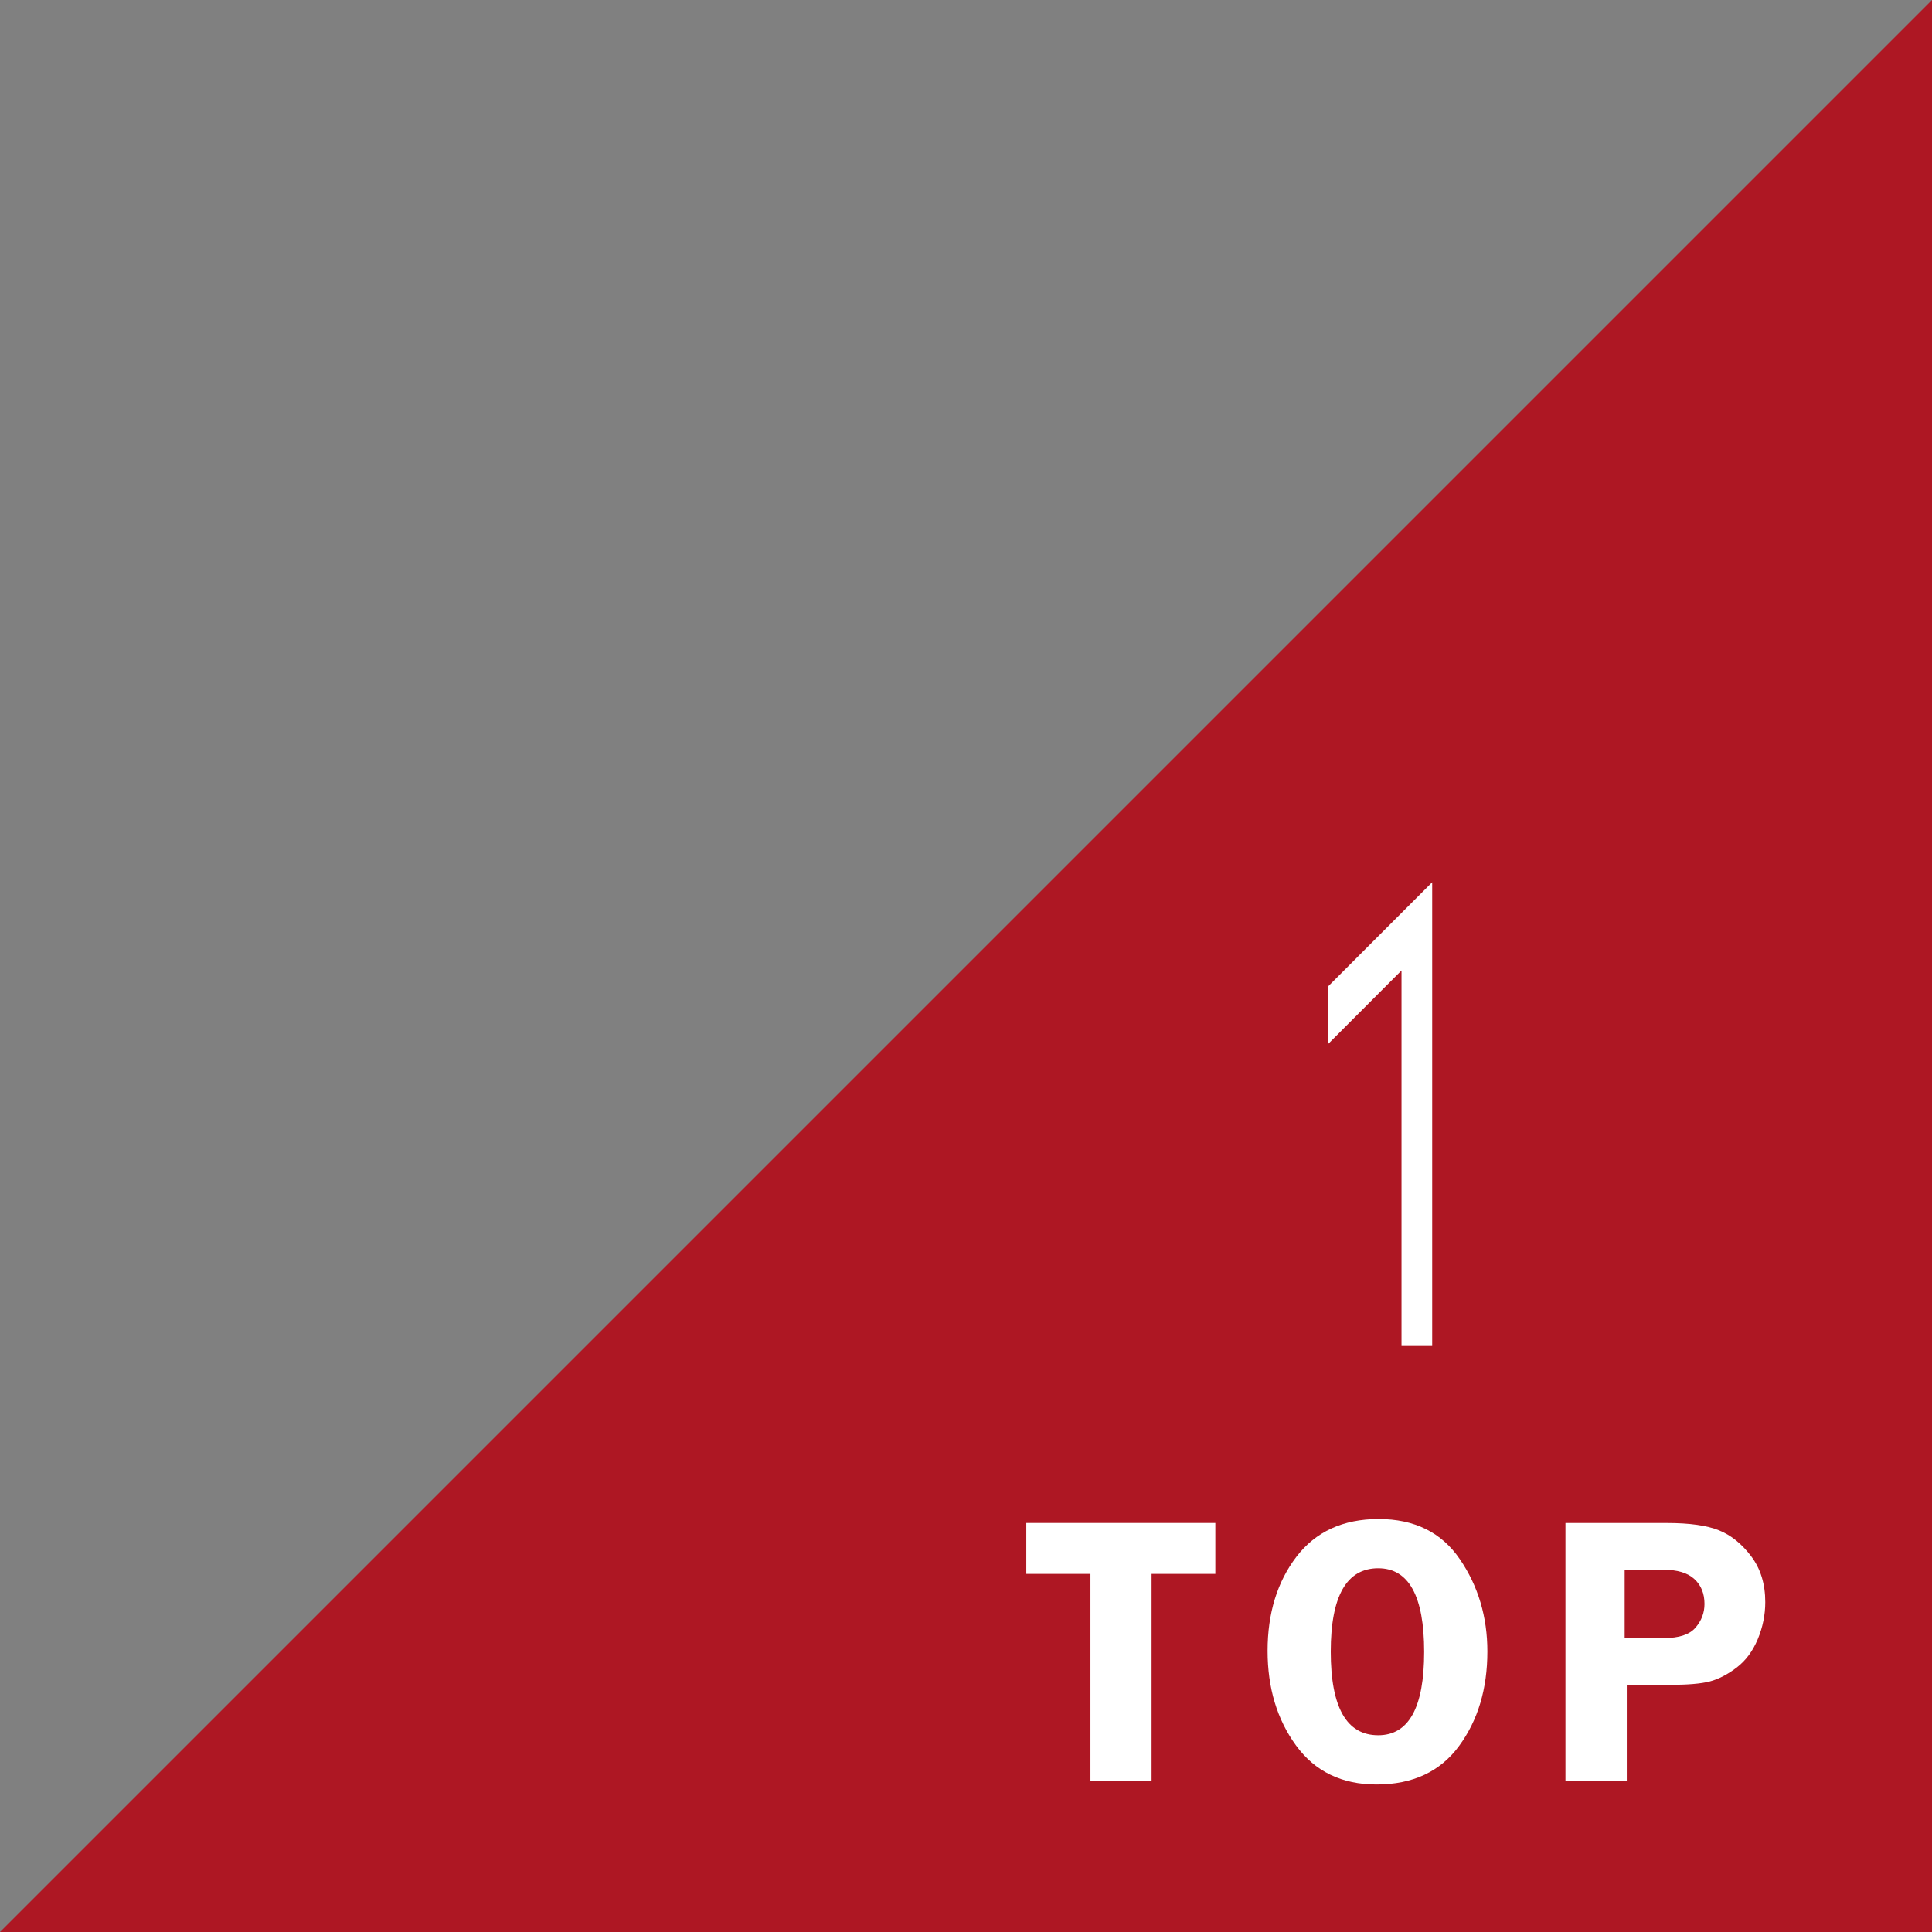 <?xml version="1.0" encoding="UTF-8"?> <!-- Generator: Adobe Illustrator 16.0.0, SVG Export Plug-In . SVG Version: 6.00 Build 0) --> <svg xmlns="http://www.w3.org/2000/svg" xmlns:xlink="http://www.w3.org/1999/xlink" id="圖層_1" x="0px" y="0px" width="50px" height="50px" viewBox="0 0 50 50" xml:space="preserve"><rect x="0" y="0" width="50" height="50" fill="#808080" stroke="none"/> <polygon fill="#AE1723" points="50,50 0,50 50,0 "></polygon> <polygon fill="#FFFFFF" points="37.065,34.834 37.065,22.833 34.374,25.525 34.374,27.016 36.271,25.116 36.271,34.834 "></polygon> <g> <g> <path fill="#FFFFFF" d="M31.453,39.414v1.318h-1.65v5.348h-1.582v-5.348h-1.66v-1.318H31.453z"></path> <path fill="#FFFFFF" d="M35.624,46.182c-0.897,0-1.592-0.336-2.083-1.01s-0.736-1.49-0.736-2.447c0-0.973,0.249-1.785,0.746-2.436 c0.498-0.65,1.207-0.977,2.127-0.977c0.931,0,1.632,0.348,2.105,1.043c0.473,0.693,0.71,1.49,0.71,2.385 c0,0.967-0.244,1.781-0.732,2.445C37.273,45.85,36.561,46.182,35.624,46.182z M35.668,40.586c-0.818,0-1.228,0.721-1.228,2.158 c0,1.443,0.409,2.164,1.228,2.164c0.793,0,1.189-0.719,1.189-2.158C36.857,41.309,36.461,40.586,35.668,40.586z"></path> <path fill="#FFFFFF" d="M42.101,43.604v2.477h-1.587v-6.666h2.627c0.586,0,1.034,0.063,1.345,0.189 c0.312,0.125,0.589,0.348,0.833,0.67s0.366,0.719,0.366,1.188c0,0.328-0.065,0.648-0.195,0.961 c-0.131,0.313-0.314,0.559-0.552,0.738c-0.238,0.18-0.468,0.297-0.691,0.355c-0.223,0.059-0.572,0.088-1.047,0.088H42.101z M42.047,42.393h1.016c0.387,0,0.659-0.088,0.815-0.268s0.234-0.385,0.234-0.615c0-0.27-0.087-0.484-0.262-0.645 c-0.174-0.16-0.438-0.24-0.793-0.24h-1.011V42.393z"></path> </g> </g> </svg> 